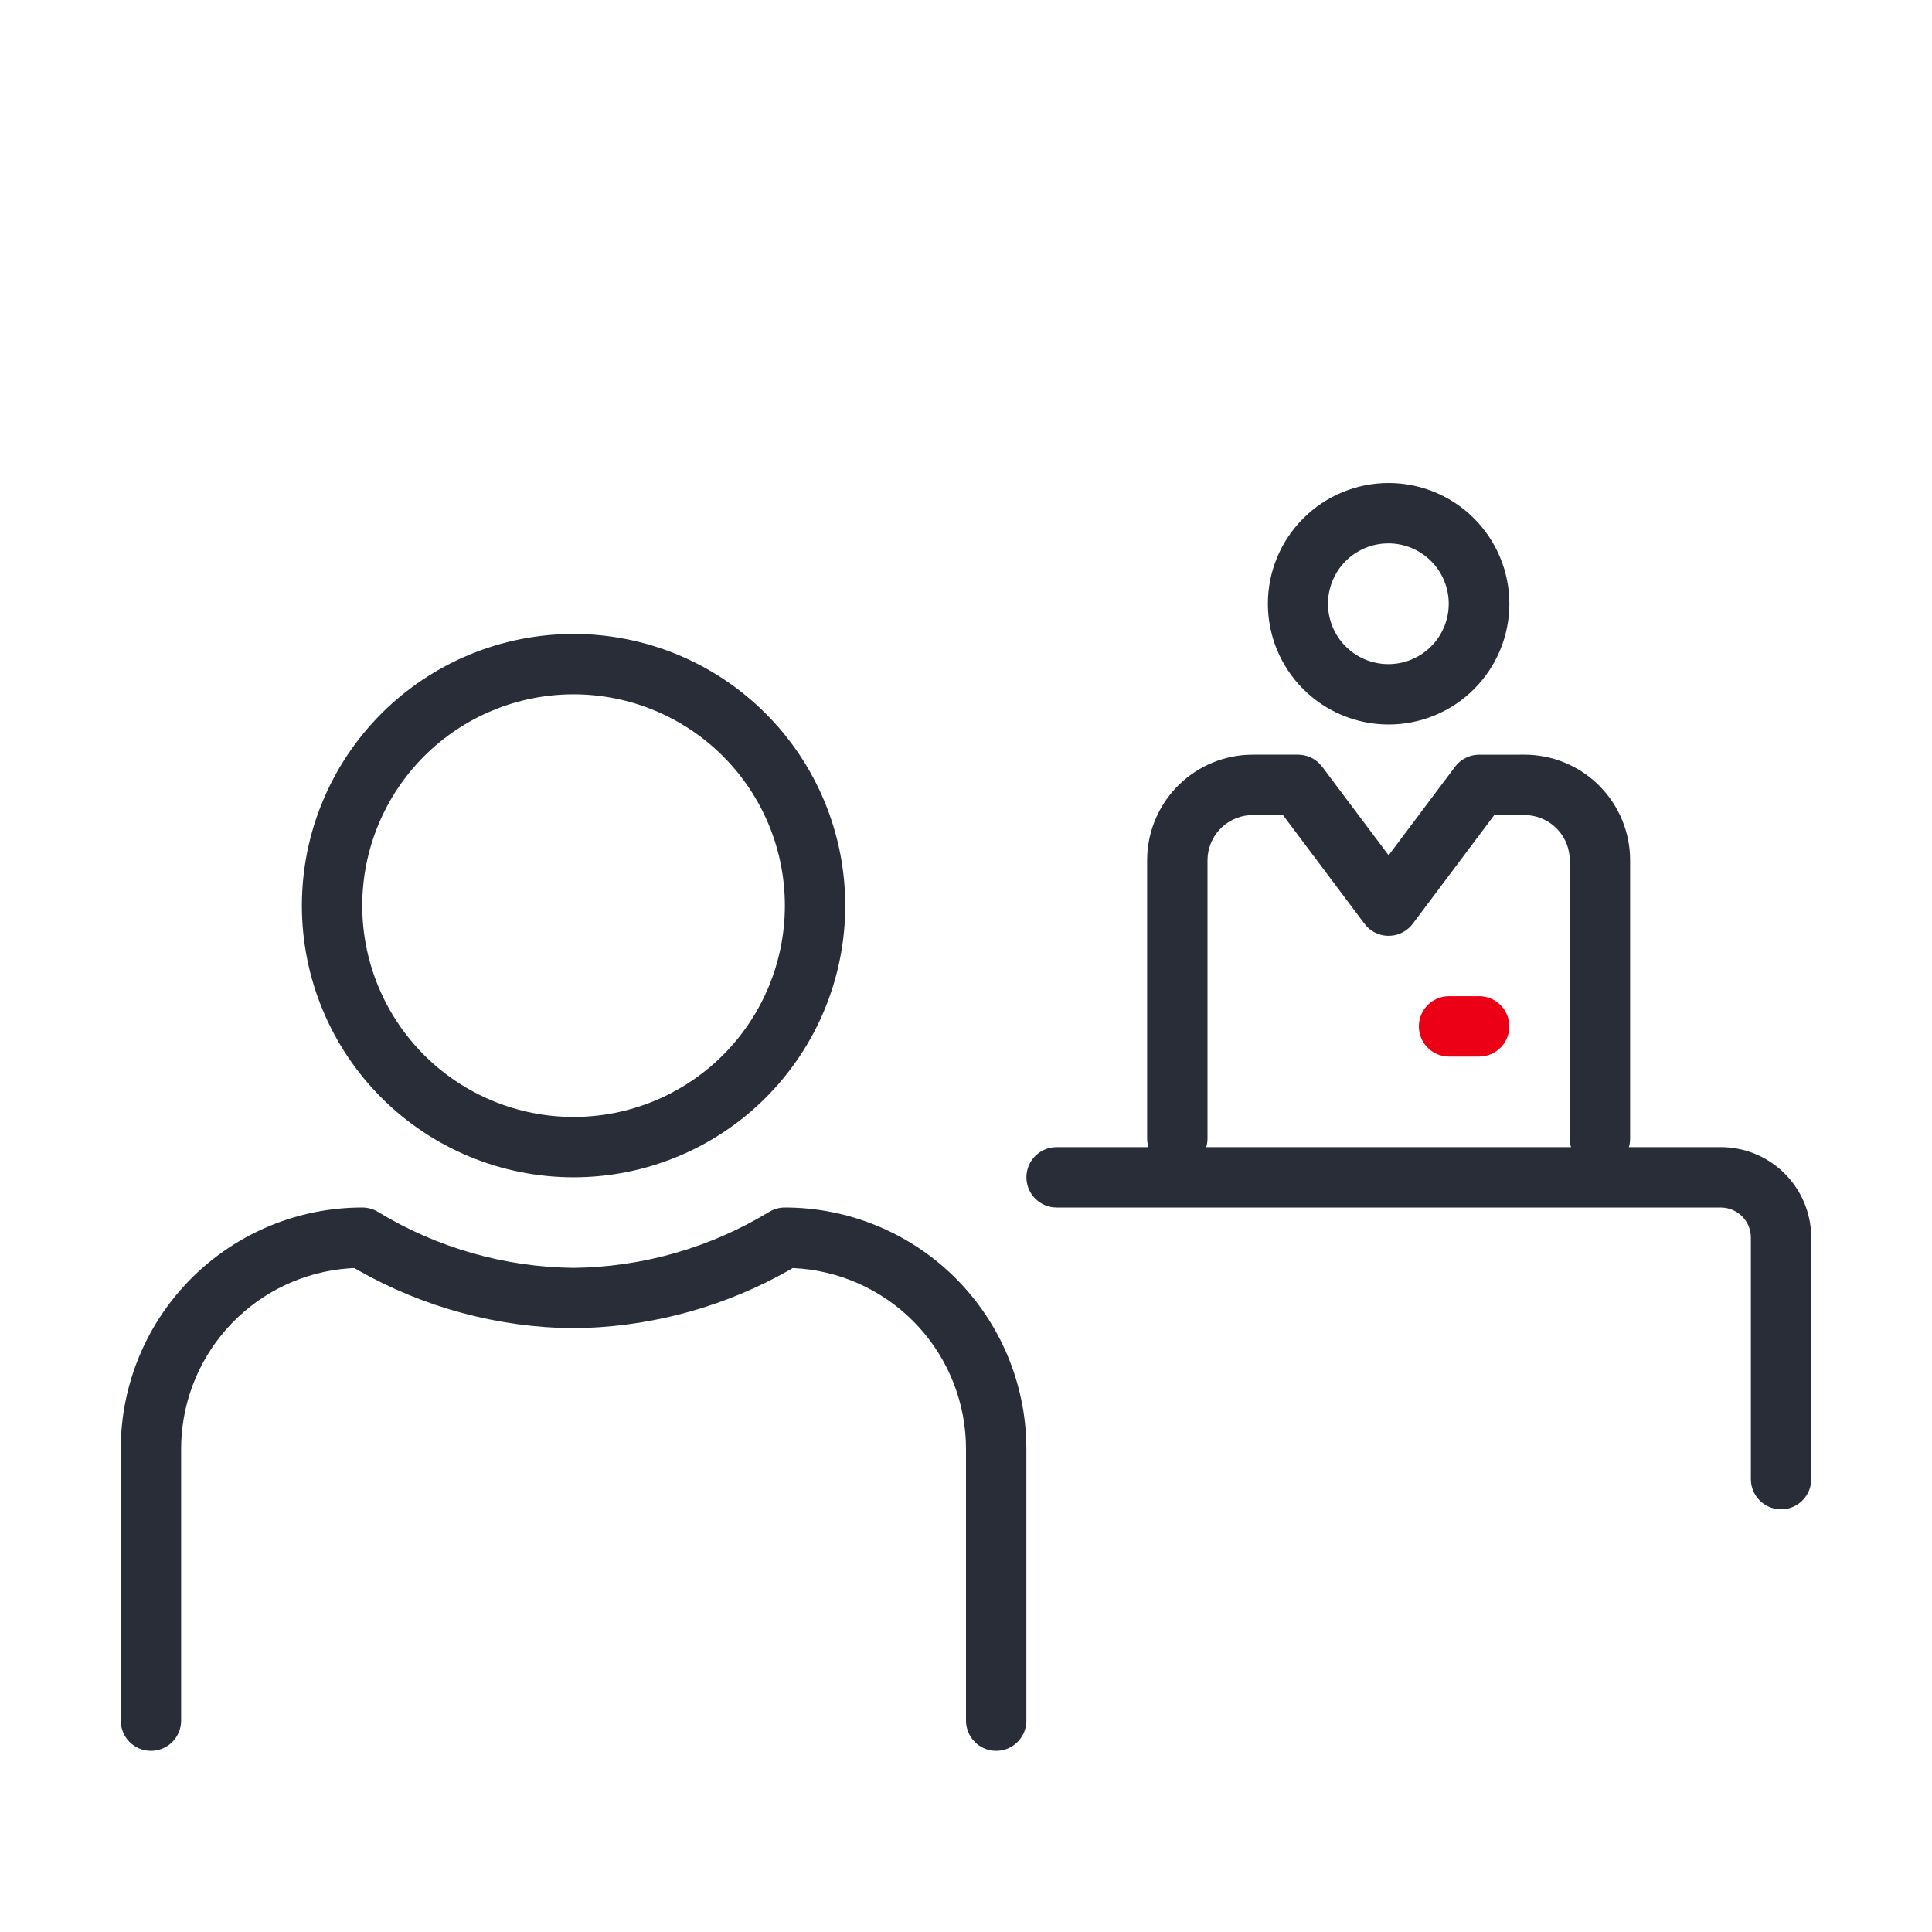 <svg xmlns="http://www.w3.org/2000/svg" width="64" height="64" viewBox="0 0 64 64" fill="none" id="station-db-travel-center">
<path d="M26 40C28.069 40 30.058 40.802 31.549 42.237C33.039 43.673 33.916 45.63 33.994 47.698L34 48V57C34 57.255 33.902 57.5 33.727 57.685C33.552 57.871 33.313 57.982 33.059 57.997C32.804 58.012 32.554 57.929 32.358 57.766C32.163 57.602 32.037 57.37 32.007 57.117L32 57V48C32 46.505 31.442 45.064 30.436 43.959C29.429 42.855 28.046 42.165 26.558 42.026L26.261 42.006L26.139 42.078C24.088 43.241 21.789 43.896 19.434 43.988L18.99 44C16.489 43.974 14.036 43.313 11.861 42.078L11.738 42.006L11.552 42.016C10.081 42.126 8.702 42.774 7.678 43.837C6.655 44.899 6.059 46.302 6.004 47.776L6 48V57C6 57.255 5.902 57.5 5.727 57.685C5.552 57.871 5.313 57.982 5.059 57.997C4.804 58.012 4.554 57.929 4.358 57.766C4.163 57.602 4.037 57.37 4.007 57.117L4 57V48C4 45.878 4.843 43.843 6.343 42.343C7.843 40.843 9.878 40 12 40C12.183 40 12.363 40.05 12.52 40.145C14.471 41.332 16.706 41.973 18.99 42C21.281 41.976 23.523 41.335 25.48 40.145C25.637 40.05 25.817 40 26 40ZM41.5 25H43L43.09 25.004L43.208 25.022L43.323 25.053L43.41 25.088L43.43 25.098C43.537 25.148 43.634 25.217 43.716 25.302L43.8 25.4L46 28.333L48.2 25.4C48.273 25.303 48.362 25.221 48.464 25.156L48.59 25.088L48.695 25.048L48.752 25.031L48.852 25.011L48.966 25.001L50.5 25C51.395 25 52.256 25.343 52.906 25.958C53.556 26.573 53.946 27.414 53.995 28.308L54 28.5V37.714C54 37.811 53.986 37.908 53.958 38.001L57.003 38C57.764 38 58.496 38.289 59.051 38.809C59.606 39.329 59.943 40.041 59.993 40.8L60 40.997V49C60 49.255 59.902 49.5 59.727 49.685C59.552 49.871 59.313 49.982 59.059 49.997C58.804 50.012 58.554 49.929 58.358 49.766C58.163 49.602 58.037 49.37 58.007 49.117L58 49V40.997C58 40.755 57.912 40.522 57.753 40.34C57.593 40.158 57.374 40.041 57.134 40.009L57.003 40H35C34.745 40 34.5 39.902 34.315 39.727C34.129 39.552 34.018 39.313 34.003 39.059C33.988 38.804 34.071 38.554 34.234 38.358C34.398 38.163 34.63 38.037 34.883 38.007L35 38L38.042 38.001C38.025 37.946 38.014 37.889 38.007 37.831L38 37.714V28.5C38 27.605 38.343 26.744 38.958 26.094C39.573 25.444 40.414 25.054 41.308 25.005L41.5 25ZM19 21C20.182 21 21.352 21.233 22.444 21.685C23.536 22.137 24.528 22.8 25.364 23.636C26.2 24.472 26.863 25.464 27.315 26.556C27.767 27.648 28 28.818 28 30C28 31.182 27.767 32.352 27.315 33.444C26.863 34.536 26.2 35.528 25.364 36.364C24.528 37.2 23.536 37.863 22.444 38.315C21.352 38.767 20.182 39 19 39C16.613 39 14.324 38.052 12.636 36.364C10.948 34.676 10 32.387 10 30C10 27.613 10.948 25.324 12.636 23.636C14.324 21.948 16.613 21 19 21ZM46.8 30.6C46.714 30.715 46.603 30.811 46.476 30.88C46.35 30.948 46.209 30.989 46.066 30.998C45.922 31.008 45.777 30.986 45.643 30.935C45.508 30.883 45.386 30.803 45.285 30.7L45.2 30.6L42.5 27H41.5C41.127 27 40.768 27.139 40.492 27.39C40.216 27.64 40.043 27.985 40.007 28.356L40 28.5V37.714C40 37.811 39.986 37.908 39.958 38.001H52.042C52.025 37.946 52.014 37.889 52.007 37.831L52 37.714V28.5C52 28.127 51.861 27.768 51.61 27.492C51.36 27.216 51.015 27.043 50.644 27.007L50.5 27H49.5L46.8 30.6ZM19 23C17.143 23 15.363 23.738 14.05 25.05C12.738 26.363 12 28.143 12 30C12 31.857 12.738 33.637 14.05 34.95C15.363 36.263 17.143 37 19 37C20.857 37 22.637 36.263 23.95 34.95C25.262 33.637 26 31.857 26 30C26 28.143 25.262 26.363 23.95 25.05C22.637 23.738 20.857 23 19 23ZM46 16C47.061 16 48.078 16.421 48.828 17.172C49.579 17.922 50 18.939 50 20C50 21.061 49.579 22.078 48.828 22.828C48.078 23.579 47.061 24 46 24C44.939 24 43.922 23.579 43.172 22.828C42.421 22.078 42 21.061 42 20C42 18.939 42.421 17.922 43.172 17.172C43.922 16.421 44.939 16 46 16ZM46 18L45.85 18.005C45.327 18.042 44.84 18.283 44.493 18.675C44.146 19.068 43.967 19.581 43.994 20.104C44.022 20.627 44.253 21.119 44.639 21.473C45.025 21.828 45.535 22.016 46.058 21.999C46.582 21.981 47.078 21.759 47.439 21.38C47.801 21.001 47.999 20.495 47.991 19.971C47.984 19.447 47.771 18.947 47.398 18.578C47.026 18.21 46.524 18.002 46 18Z" fill="#282D37" class="base" />
<path fill-rule="evenodd" clip-rule="evenodd" d="M49 33C49.255 33 49.5 33.098 49.685 33.273C49.871 33.448 49.982 33.687 49.997 33.941C50.012 34.196 49.929 34.446 49.766 34.642C49.602 34.837 49.37 34.963 49.117 34.993L49 35H48C47.745 35 47.5 34.902 47.315 34.727C47.129 34.552 47.018 34.313 47.003 34.059C46.988 33.804 47.071 33.554 47.234 33.358C47.398 33.163 47.63 33.037 47.883 33.007L48 33H49Z" fill="#EC0016" class="pulse" />
</svg>